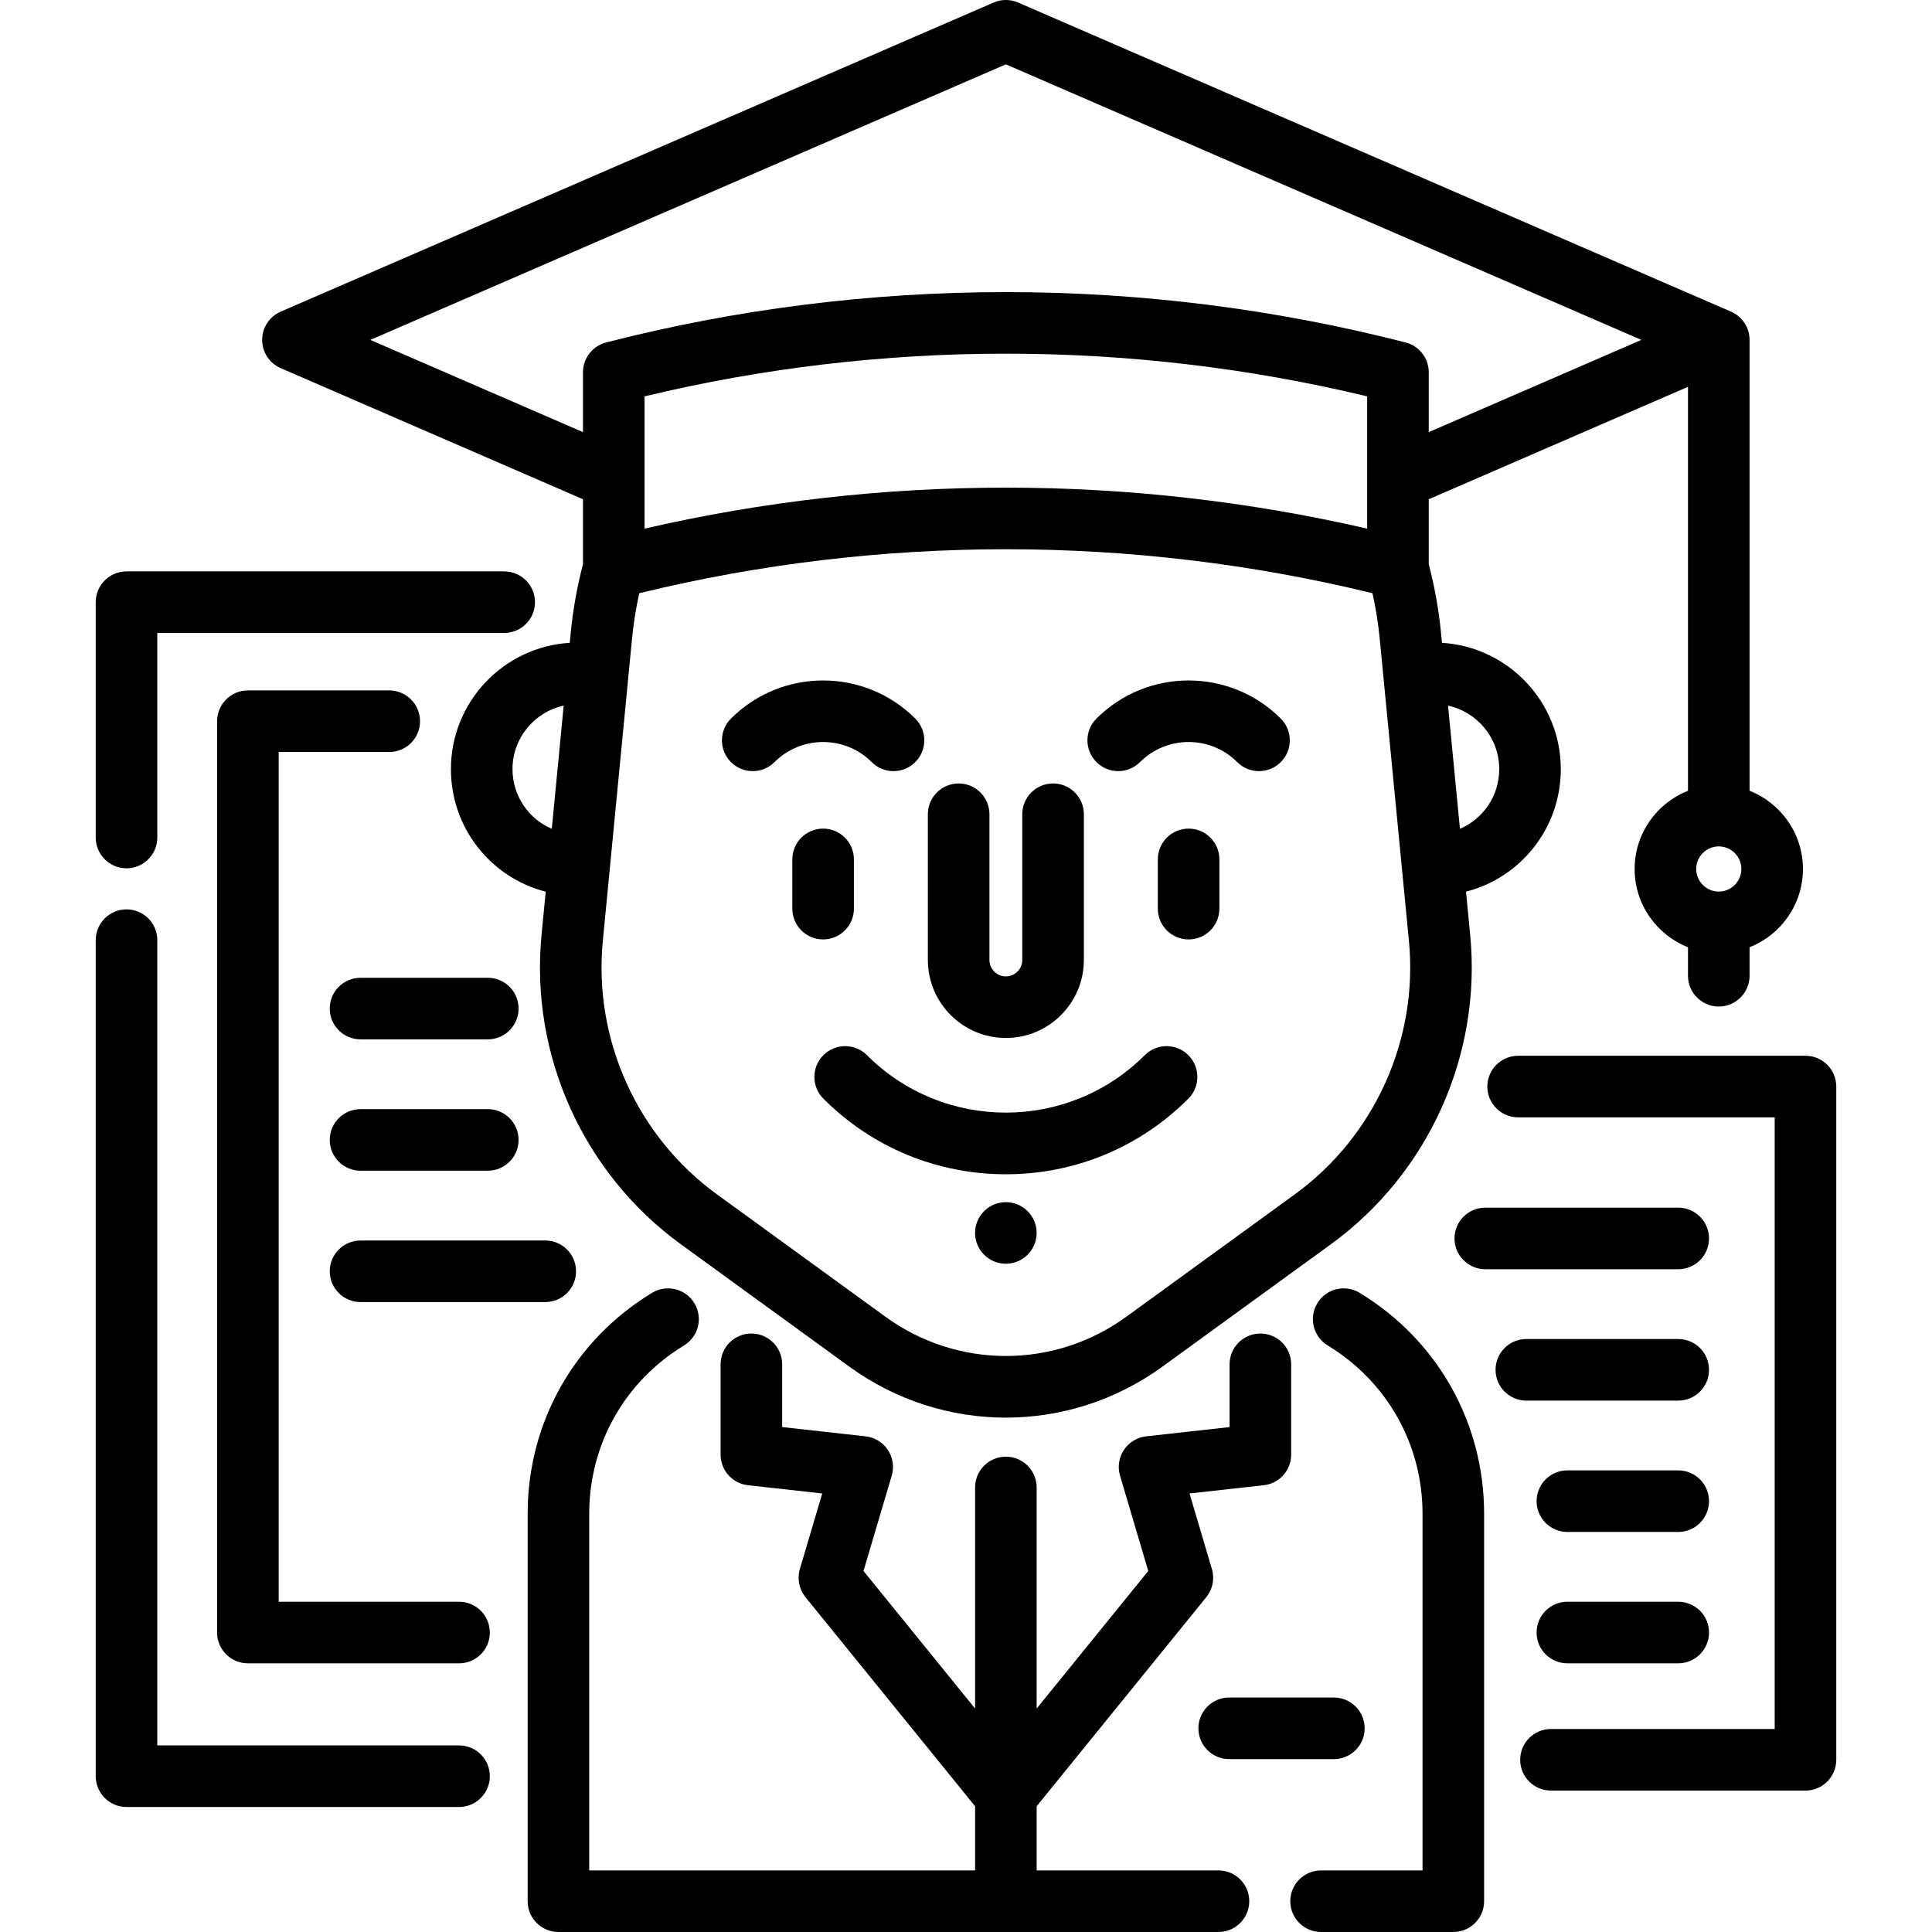 <?xml version="1.0" encoding="iso-8859-1"?>
<!-- Uploaded to: SVG Repo, www.svgrepo.com, Generator: SVG Repo Mixer Tools -->
<svg fill="#000000" height="800px" width="800px" version="1.1" id="Layer_1" xmlns="http://www.w3.org/2000/svg" xmlns:xlink="http://www.w3.org/1999/xlink" 
	 viewBox="0 0 512 512" xml:space="preserve">
<g>
	<g>
		<path d="M314.923,279.627c-3.188-3.186-8.354-3.186-11.54,0c-20.302,20.302-53.334,20.302-73.636,0
			c-3.186-3.186-8.353-3.186-11.538,0c-3.186,3.186-3.186,8.352,0,11.538c12.916,12.916,30.091,20.03,48.357,20.03
			c18.267,0,35.441-7.114,48.357-20.03C318.109,287.979,318.109,282.814,314.923,279.627z"/>
	</g>
</g>
<g>
	<g>
		<path d="M218.135,219.59c-4.506,0-8.159,3.653-8.159,8.159v13.05c0,4.506,3.653,8.159,8.159,8.159s8.159-3.653,8.159-8.159v-13.05
			C226.294,223.243,222.641,219.59,218.135,219.59z"/>
	</g>
</g>
<g>
	<g>
		<path d="M339.416,190.431c-13.466-13.467-35.379-13.468-48.846,0c-3.186,3.186-3.186,8.352,0,11.538
			c3.186,3.186,8.353,3.186,11.538,0c7.104-7.105,18.664-7.105,25.77,0c1.593,1.594,3.681,2.39,5.769,2.39s4.176-0.796,5.769-2.39
			C342.602,198.783,342.602,193.618,339.416,190.431z"/>
	</g>
</g>
<g>
	<g>
		<path d="M242.558,190.431c-13.467-13.467-35.38-13.467-48.847,0c-3.186,3.186-3.186,8.352,0,11.538
			c3.186,3.186,8.353,3.186,11.538,0c7.106-7.104,18.666-7.104,25.771,0c1.593,1.594,3.681,2.39,5.769,2.39s4.176-0.796,5.769-2.39
			C245.744,198.783,245.744,193.618,242.558,190.431z"/>
	</g>
</g>
<g>
	<g>
		<path d="M314.993,219.59c-4.506,0-8.159,3.653-8.159,8.159v13.05c0,4.506,3.653,8.159,8.159,8.159s8.159-3.653,8.159-8.159v-13.05
			C323.152,223.243,319.499,219.59,314.993,219.59z"/>
	</g>
</g>
<g>
	<g>
		<path d="M334.013,353.398c-4.506,0-8.159,3.653-8.159,8.159v16.63l-22.114,2.458c-2.401,0.267-4.56,1.584-5.896,3.596
			c-1.336,2.013-1.711,4.514-1.025,6.831l7.481,25.252l-29.573,36.453v-58.583c0-4.506-3.653-8.159-8.159-8.159
			s-8.159,3.653-8.159,8.159v58.583l-29.572-36.453l7.481-25.252c0.686-2.316,0.311-4.817-1.025-6.831
			c-1.336-2.014-3.495-3.33-5.896-3.596l-22.114-2.458v-16.63c0-4.506-3.653-8.159-8.159-8.159s-8.159,3.653-8.159,8.159v23.933
			c0,4.158,3.127,7.65,7.258,8.109l19.68,2.187l-5.932,20.022c-0.765,2.579-0.208,5.37,1.487,7.458l44.952,55.41v17.005h-102.26
			v-94.526c0-18.371,9.392-35.04,25.121-44.591c3.852-2.339,5.078-7.356,2.74-11.208c-2.339-3.852-7.357-5.079-11.208-2.74
			c-20.646,12.534-32.971,34.418-32.971,58.54v102.685c0,4.506,3.653,8.159,8.159,8.159h174.915c4.506,0,8.159-3.653,8.159-8.159
			s-3.654-8.159-8.16-8.159h-48.178v-17.004l44.952-55.411c1.695-2.089,2.251-4.879,1.487-7.458l-5.932-20.022l19.68-2.187
			c4.132-0.459,7.258-3.952,7.258-8.109v-23.933C342.172,357.051,338.519,353.398,334.013,353.398z"/>
	</g>
</g>
<g>
	<g>
		<path d="M360.323,342.616c-3.852-2.339-8.871-1.111-11.208,2.74c-2.338,3.852-1.112,8.871,2.74,11.208
			c15.737,9.554,25.132,26.223,25.132,44.591v94.526h-26.886c-4.506,0-8.159,3.653-8.159,8.159s3.653,8.159,8.159,8.159h35.045
			c4.506,0,8.159-3.653,8.159-8.159V401.156C393.305,377.039,380.975,355.154,360.323,342.616z"/>
	</g>
</g>
<g>
	<g>
		<path d="M279.075,207.623c-4.506,0-8.159,3.653-8.159,8.159v38.62c0,2.4-1.952,4.352-4.352,4.352s-4.352-1.952-4.352-4.352v-38.62
			c0-4.506-3.653-8.159-8.159-8.159s-8.159,3.653-8.159,8.159v38.62c0,11.398,9.273,20.67,20.67,20.67
			c11.398,0,20.67-9.272,20.67-20.67v-38.62C287.234,211.276,283.581,207.623,279.075,207.623z"/>
	</g>
</g>
<g>
	<g>
		<path d="M463.654,209.558V90.076c0-3.252-1.93-6.192-4.914-7.486L269.808,0.673c-2.07-0.898-4.42-0.898-6.491,0L74.386,82.59
			c-2.983,1.293-4.914,4.234-4.914,7.486c0.002,3.252,1.932,6.192,4.915,7.486l80.109,34.739v17.205
			c-1.544,5.91-2.646,11.999-3.241,18.135l-0.262,2.711c-17.544,1.062-31.493,15.665-31.493,33.471
			c0,15.61,10.59,28.749,25.12,32.479l-1.111,11.495c-3.07,31.765,11.064,63.153,36.888,81.917l44.656,32.439
			c12.416,9.022,26.962,13.533,41.512,13.532c14.547-0.001,29.097-4.511,41.51-13.531l44.658-32.442
			c25.823-18.763,39.957-50.151,36.886-81.916l-1.111-11.497c14.531-3.731,25.12-16.869,25.12-32.476
			c0-17.802-13.948-32.403-31.493-33.47l-0.262-2.716c-0.596-6.131-1.697-12.219-3.241-18.128v-17.206l68.703-29.794v107.05
			c-8.269,3.266-14.142,11.319-14.142,20.735c0,9.416,5.873,17.468,14.142,20.735v7.55c0,4.506,3.653,8.159,8.159,8.159
			s8.159-3.653,8.159-8.159v-7.55c8.269-3.266,14.142-11.319,14.142-20.735C477.796,220.878,471.923,212.825,463.654,209.558z
			 M146.229,219.644c-6.148-2.636-10.411-8.726-10.411-15.822c0-8.241,5.821-15.14,13.566-16.822L146.229,219.644z M397.311,203.822
			c0,7.093-4.263,13.182-10.412,15.819l-3.154-32.638C391.489,188.687,397.311,195.585,397.311,203.822z M343.142,316.508
			l-44.658,32.44c-19.092,13.873-44.748,13.873-63.841,0l-44.656-32.439c-21.168-15.38-32.753-41.109-30.235-67.145l7.746-80.15
			c0.393-4.043,1.041-8.062,1.915-12.006c63.671-15.536,130.634-15.536,194.307,0c0.874,3.944,1.522,7.962,1.915,12.003
			l7.746,80.155C375.894,275.401,364.308,301.129,343.142,316.508z M170.814,140.094v-35.056
			c62.787-15.083,128.714-15.083,191.501,0v35.056c-31.431-7.242-63.593-10.865-95.75-10.865S202.245,132.852,170.814,140.094z
			 M378.633,114.515V98.659c0-3.725-2.523-6.977-6.13-7.902c-69.305-17.794-142.573-17.794-211.878,0
			c-3.607,0.927-6.13,4.179-6.13,7.902v15.856L98.142,90.077l168.423-73.025l168.422,73.025L378.633,114.515z M455.496,236.275
			c-3.299,0-5.983-2.684-5.983-5.983c0-3.3,2.684-5.983,5.983-5.983s5.983,2.684,5.983,5.983
			C461.479,233.592,458.795,236.275,455.496,236.275z"/>
	</g>
</g>
<g>
	<g>
		<path d="M121.654,462.554H41.687V249.148c0-4.506-3.653-8.159-8.159-8.159s-8.159,3.653-8.159,8.159v221.564
			c0,4.506,3.653,8.159,8.159,8.159h88.126c4.506,0,8.159-3.653,8.159-8.159S126.16,462.554,121.654,462.554z"/>
	</g>
</g>
<g>
	<g>
		<path d="M133.614,151.421H33.528c-4.506,0-8.159,3.653-8.159,8.159v62.371c0,4.506,3.653,8.159,8.159,8.159
			s8.159-3.653,8.159-8.159v-54.212h91.927c4.506,0,8.159-3.653,8.159-8.159S138.12,151.421,133.614,151.421z"/>
	</g>
</g>
<g>
	<g>
		<path d="M121.654,424.478H73.853v-225.19h29.302c4.506,0,8.159-3.653,8.159-8.159s-3.653-8.159-8.159-8.159H65.693
			c-4.506,0-8.159,3.653-8.159,8.159v241.508c0,4.506,3.653,8.159,8.159,8.159h55.96c4.506,0,8.159-3.653,8.159-8.159
			C129.813,428.131,126.16,424.478,121.654,424.478z"/>
	</g>
</g>
<g>
	<g>
		<path d="M129.269,259.121H95.545c-4.506,0-8.159,3.653-8.159,8.159s3.653,8.159,8.159,8.159h33.724
			c4.506,0,8.159-3.653,8.159-8.159S133.775,259.121,129.269,259.121z"/>
	</g>
</g>
<g>
	<g>
		<path d="M129.269,293.933H95.545c-4.506,0-8.159,3.653-8.159,8.159s3.653,8.159,8.159,8.159h33.724
			c4.506,0,8.159-3.653,8.159-8.159S133.775,293.933,129.269,293.933z"/>
	</g>
</g>
<g>
	<g>
		<path d="M144.499,328.745H95.545c-4.506,0-8.159,3.653-8.159,8.159s3.653,8.159,8.159,8.159h48.954
			c4.506,0,8.159-3.653,8.159-8.159S149.005,328.745,144.499,328.745z"/>
	</g>
</g>
<g>
	<g>
		<path d="M478.472,279.79H402.32c-4.506,0-8.159,3.653-8.159,8.159s3.653,8.159,8.159,8.159h67.992v162.094h-59.289
			c-4.506,0-8.159,3.653-8.159,8.159s3.653,8.159,8.159,8.159h67.448c4.506,0,8.159-3.653,8.159-8.159V287.95
			C486.631,283.444,482.978,279.79,478.472,279.79z"/>
	</g>
</g>
<g>
	<g>
		<path d="M444.747,320.042h-51.13c-4.506,0-8.159,3.653-8.159,8.159s3.653,8.159,8.159,8.159h51.13
			c4.506,0,8.159-3.653,8.159-8.159S449.253,320.042,444.747,320.042z"/>
	</g>
</g>
<g>
	<g>
		<path d="M444.747,354.854h-40.251c-4.506,0-8.159,3.653-8.159,8.159s3.653,8.159,8.159,8.159h40.251
			c4.506,0,8.159-3.653,8.159-8.159S449.253,354.854,444.747,354.854z"/>
	</g>
</g>
<g>
	<g>
		<path d="M444.747,389.666h-29.373c-4.506,0-8.159,3.653-8.159,8.159s3.653,8.159,8.159,8.159h29.373
			c4.506,0,8.159-3.653,8.159-8.159S449.253,389.666,444.747,389.666z"/>
	</g>
</g>
<g>
	<g>
		<path d="M444.747,424.478h-29.373c-4.506,0-8.159,3.653-8.159,8.159c0,4.506,3.653,8.159,8.159,8.159h29.373
			c4.506,0,8.159-3.653,8.159-8.159C452.907,428.131,449.253,424.478,444.747,424.478z"/>
	</g>
</g>
<g>
	<g>
		<path d="M353.489,449.862h-27.74c-4.507,0-8.159,3.653-8.159,8.159s3.653,8.159,8.159,8.159h27.74
			c4.506,0,8.159-3.653,8.159-8.159S357.995,449.862,353.489,449.862z"/>
	</g>
</g>
<g>
	<g>
		<circle cx="266.562" cy="326.743" r="8.159"/>
	</g>
</g>
</svg>